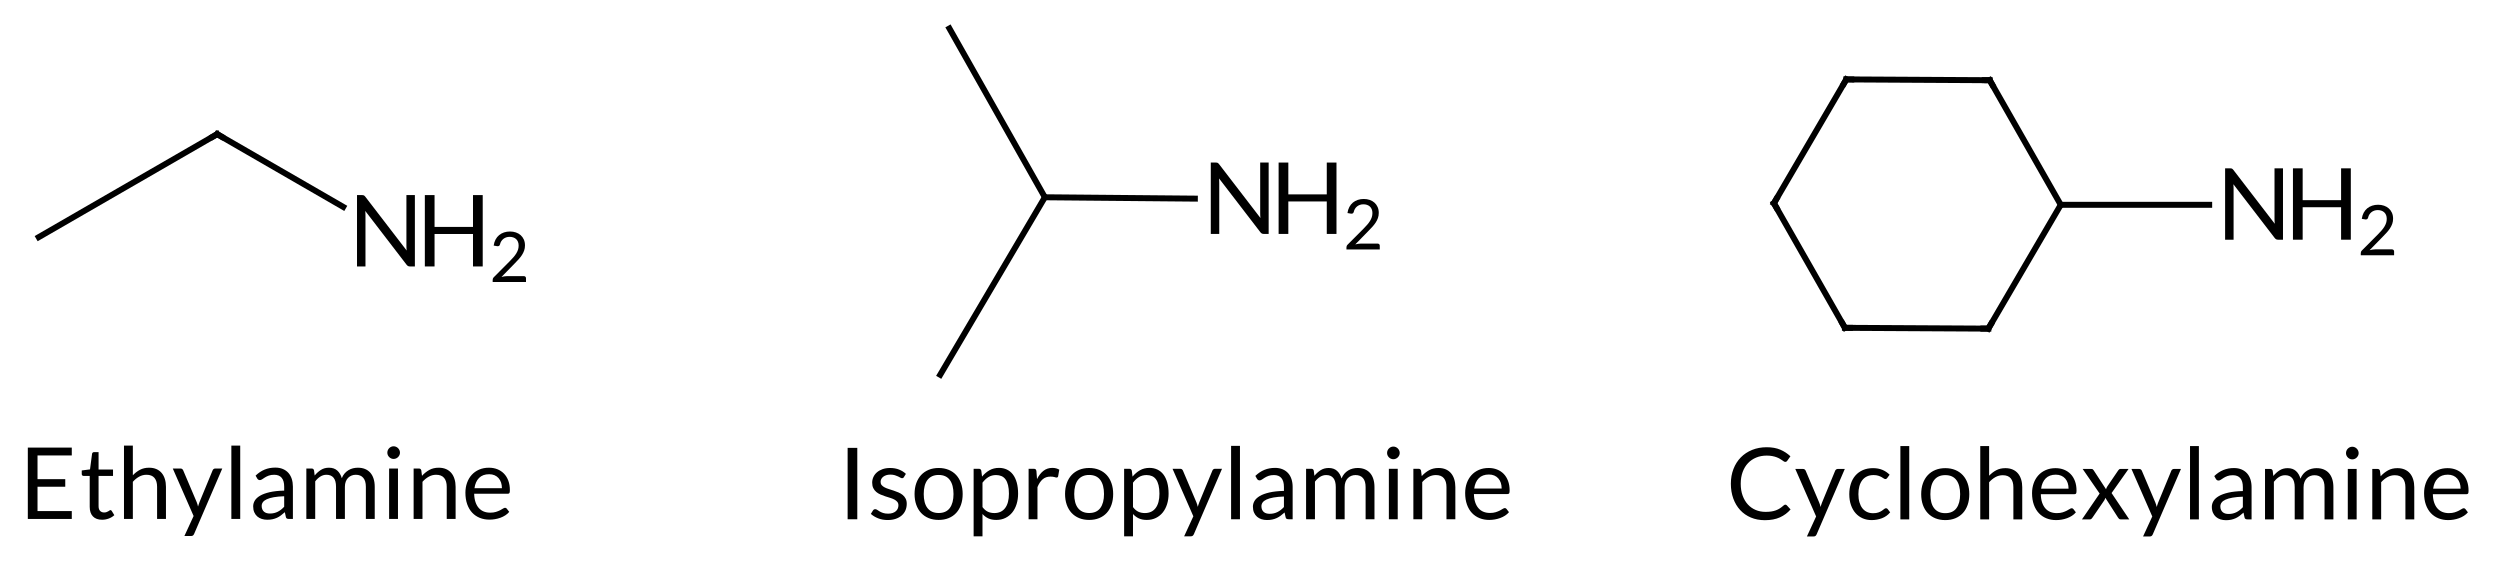 <?xml version="1.0"?>
<!DOCTYPE svg PUBLIC '-//W3C//DTD SVG 1.0//EN'
          'http://www.w3.org/TR/2001/REC-SVG-20010904/DTD/svg10.dtd'>
<svg style="fill-opacity:1; color-rendering:auto; color-interpolation:auto; text-rendering:auto; stroke:black; stroke-linecap:square; stroke-miterlimit:10; shape-rendering:auto; stroke-opacity:1; fill:black; stroke-dasharray:none; font-weight:normal; stroke-width:1; font-family:'Dialog'; font-style:normal; stroke-linejoin:miter; font-size:12px; stroke-dashoffset:0; image-rendering:auto;" xmlns="http://www.w3.org/2000/svg" width="251" viewBox="0 0 251.0 57.0" xmlns:xlink="http://www.w3.org/1999/xlink" height="57"
><!--Generated in ChemDoodle 11.10.0: PD94bWwgdmVyc2lvbj0iMS4wIiBlbmNvZGluZz0iVVRGLTgiIHN0YW5kYWxvbmU9Im5vIj8+CjxkIGY9InM6aWN4bWwiIGlkPSIxIiBtdj0iczozLjMuMCIgcD0iczpDaGVtRG9vZGxlIiBwYz0iaToxIiBwcj0iaToxIiB2PSJzOjExLjEwLjAiPgogICAgPHAgYjEwPSJiOnRydWUiIGIxMDU9ImI6dHJ1ZSIgYjEwNj0iYjpmYWxzZSIgYjEwNz0iYjpmYWxzZSIgYjEwOT0iYjpmYWxzZSIgYjExMD0iYjpmYWxzZSIgYjExMT0iYjp0cnVlIiBiMTEyPSJiOnRydWUiIGIxMTQ9ImI6dHJ1ZSIgYjExNT0iYjpmYWxzZSIgYjExNj0iYjp0cnVlIiBiMTE4PSJiOnRydWUiIGIxMjE9ImI6dHJ1ZSIgYjEyOT0iYjpmYWxzZSIgYjEzMT0iYjpmYWxzZSIgYjEzMj0iYjpmYWxzZSIgYjEzMz0iYjp0cnVlIiBiMTQ1PSJiOmZhbHNlIiBiMTQ2PSJiOnRydWUiIGIxNDc9ImI6ZmFsc2UiIGIxNTI9ImI6ZmFsc2UiIGIxNTU9ImI6dHJ1ZSIgYjE2Nj0iYjp0cnVlIiBiMTY3PSJiOnRydWUiIGIxNzA9ImI6ZmFsc2UiIGIxNzE9ImI6dHJ1ZSIgYjE3Mz0iYjp0cnVlIiBiMTc5PSJiOnRydWUiIGIyMDE9ImI6ZmFsc2UiIGIyMTY9ImI6dHJ1ZSIgYjIyNj0iYjp0cnVlIiBiMjI3PSJiOmZhbHNlIiBiMjM9ImI6dHJ1ZSIgYjI0PSJiOmZhbHNlIiBiMjQ1PSJiOnRydWUiIGIyNDY9ImI6dHJ1ZSIgYjI0Nz0iYjpmYWxzZSIgYjI0OD0iYjpmYWxzZSIgYjI1NT0iYjpmYWxzZSIgYjI1Nj0iYjp0cnVlIiBiMzA5PSJiOmZhbHNlIiBiMzU9ImI6ZmFsc2UiIGI0MD0iYjpmYWxzZSIgYjQxPSJiOnRydWUiIGI0Mj0iYjpmYWxzZSIgYjkwPSJiOmZhbHNlIiBiOTM9ImI6dHJ1ZSIgYzEwPSJjOjEyOCwxMjgsMTI4IiBjMTE9ImM6MTI4LDAsMCIgYzEyPSJjOjAsMCwwIiBjMTk9ImM6MCwwLDAiIGMyPSJjOjAsMCwwIiBjMz0iYzowLDAsMCIgYzQ9ImM6MCwwLDAiIGM1PSJjOjI1NSwyNTUsMjU1IiBjNj0iYzowLDAsMCIgYzc9ImM6MjU1LDI1NSwyNTUiIGM4PSJjOjAsMCwwIiBjOT0iYzowLDAsMCIgZjE9ImY6MTQuNCIgZjEwPSJmOjguMCIgZjExPSJmOjAuNTIzNTk4OCIgZjEyPSJmOjIuMCIgZjEzPSJmOjIuNSIgZjE0PSJmOjEuMCIgZjE1PSJmOjAuMCIgZjE2PSJmOjMuMCIgZjE3PSJmOjIuMCIgZjE4PSJmOjQuMCIgZjE5PSJmOjAuMTA0NzE5NzYiIGYyPSJmOjAuNiIgZjIxPSJmOjEuNiIgZjIyPSJmOjMuMCIgZjIzPSJmOjAuMCIgZjI0PSJmOjEwLjAiIGYyNT0iZjoxLjAiIGYyOD0iZjoxLjAiIGYyOT0iZjoxLjAiIGYzPSJmOjAuNSIgZjMwPSJmOjAuMyIgZjMxPSJmOjAuMyIgZjM0PSJmOjYuMCIgZjM1PSJmOjUuNDk3Nzg3IiBmMzY9ImY6MC43IiBmMzc9ImY6MS4wIiBmMzg9ImY6My4wIiBmMzk9ImY6MS4yIiBmND0iZjo1LjAiIGY0MD0iZjowLjAiIGY0MT0iZjoxLjAiIGY0Mj0iZjoxMC4wIiBmNDM9ImY6MTAuMCIgZjQ0PSJmOjAuNTIzNTk4OCIgZjQ1PSJmOjUuMCIgZjQ2PSJmOjEuMCIgZjQ3PSJmOjMuMCIgZjQ4PSJmOjEuMiIgZjQ5PSJmOjAuMCIgZjU9ImY6MC4xOCIgZjUxPSJmOjIwLjAiIGY1Mj0iZjo1LjAiIGY1Mz0iZjoxNS4wIiBmNTQ9ImY6MC4zIiBmNTU9ImY6MS4wIiBmNTY9ImY6MC41IiBmNTc9ImY6MS4wIiBmNTg9ImY6Mi4wIiBmNTk9ImY6NC4wIiBmNj0iZjoxLjA0NzE5NzYiIGY2MT0iZjoyLjAiIGY2Mj0iZjoxMC4wIiBmNjM9ImY6MS4wIiBmNjU9ImY6NS4wIiBmNjY9ImY6NC4wIiBmNjc9ImY6MjAuMCIgZjY4PSJmOjAuNCIgZjY5PSJmOjMuMCIgZjc9ImY6MS41IiBmNzA9ImY6MTIuMCIgZjcxPSJmOjEwLjAiIGY5PSJmOjAuNyIgaTE1PSJpOjIiIGkxNj0iaTowIiBpMTc9Imk6MCIgaTI9Imk6NzkyIiBpMjI9Imk6MiIgaTI2PSJpOjEiIGkzPSJpOjYxMiIgaTMzPSJpOjAiIGkzNz0iaTowIiBpND0iaTozNiIgaTQwPSJpOjEiIGk0Mz0iaToxIiBpNT0iaTozNiIgaTY9Imk6MzYiIGk3PSJpOjM2IiBpZD0iMiIgczIwPSJzOkJhc2ljIiBzMjI9InM6QW5nc3Ryb20iIHQxPSJ0OkxhdG8sMCwxMCIgdDI9InQ6VGltZXMgTmV3IFJvbWFuLDAsMTIiLz4KICAgIDxhbiBhPSJzOm51bGwiIGNpPSJzOm51bGwiIGNuPSJzOm51bGwiIGNzPSJzOm51bGwiIGQ9InM6bnVsbCIgaWQ9IjMiIGs9InM6bnVsbCIgdD0iczpudWxsIi8+CiAgICA8Y3QgaWQ9IjQiPgogICAgICAgIDxfYy8+CiAgICA8L2N0PgogICAgPGZ0IGlkPSI1Ij4KICAgICAgICA8X2YgdmFsdWU9IkxhdG8iLz4KICAgIDwvZnQ+CiAgICA8YSBhdDI9ImI6ZmFsc2UiIGF0Mz0iZDowLjAiIGF0ND0iaTowIiBjbzE9ImI6ZmFsc2UiIGlkPSI2IiBsPSJzOkMiIHA9InAzOjkwLjg4ODk1LDM5LjgwOTk4MiwwLjAiLz4KICAgIDxhIGF0Mj0iYjpmYWxzZSIgYXQzPSJkOjAuMCIgYXQ0PSJpOjAiIGNvMT0iYjpmYWxzZSIgaWQ9IjciIGw9InM6QyIgcD0icDM6MTA4LjgwNDExLDI5LjQ2NjY2MywwLjAiLz4KICAgIDxhIGF0Mj0iYjpmYWxzZSIgYXQzPSJkOjAuMCIgYXQ0PSJpOjAiIGNvMT0iYjpmYWxzZSIgaWQ9IjgiIGw9InM6TiIgcD0icDM6MTI1Ljc0ODkzLDM5LjI0OTc2MywwLjAiLz4KICAgIDxiIGExPSJpOjYiIGEyPSJpOjciIGJvMj0iYjpmYWxzZSIgYm8zPSJpOjIiIGNvMT0iYjpmYWxzZSIgaWQ9IjkiIHQ9InM6U2luZ2xlIiB0MT0idDpBcmlhbCwwLDEwIiB6bz0iczowIi8+CiAgICA8YiBhMT0iaTo3IiBhMj0iaTo4IiBibzI9ImI6ZmFsc2UiIGJvMz0iaToyIiBjbzE9ImI6ZmFsc2UiIGlkPSIxMCIgdD0iczpTaW5nbGUiIHQxPSJ0OkFyaWFsLDAsMTAiIHpvPSJzOjEiLz4KICAgIDxhIGF0Mj0iYjpmYWxzZSIgYXQzPSJkOjAuMCIgYXQ0PSJpOjAiIGNvMT0iYjpmYWxzZSIgaWQ9IjExIiBsPSJzOkMiIHA9InAzOjE4MS4zOTczNSw1My42MjYxMiwwLjAiLz4KICAgIDxhIGF0Mj0iYjpmYWxzZSIgYXQzPSJkOjAuMCIgYXQ0PSJpOjAiIGNvMT0iYjpmYWxzZSIgaWQ9IjEyIiBsPSJzOkMiIHA9InAzOjE5MS45MDI4MywzNS44MDU1NzMsMC4wIi8+CiAgICA8YSBhdDI9ImI6ZmFsc2UiIGF0Mz0iZDowLjAiIGF0ND0iaTowIiBjbzE9ImI6ZmFsc2UiIGlkPSIxMyIgbD0iczpOIiBwPSJwMzoyMTEuNDY4MiwzNS45ODMxMSwwLjAiLz4KICAgIDxhIGF0Mj0iYjpmYWxzZSIgYXQzPSJkOjAuMCIgYXQ0PSJpOjAiIGNvMT0iYjpmYWxzZSIgaWQ9IjE0IiBsPSJzOkMiIHA9InAzOjE4Mi4zMjIwMiwxOC44NTc3OTYsMC4wIi8+CiAgICA8YiBhMT0iaToxMSIgYTI9Imk6MTIiIGJvMj0iYjpmYWxzZSIgYm8zPSJpOjIiIGNvMT0iYjpmYWxzZSIgaWQ9IjE1IiB0PSJzOlNpbmdsZSIgdDE9InQ6QXJpYWwsMCwxMCIgem89InM6MiIvPgogICAgPGIgYTE9Imk6MTIiIGEyPSJpOjEzIiBibzI9ImI6ZmFsc2UiIGJvMz0iaToyIiBjbzE9ImI6ZmFsc2UiIGlkPSIxNiIgdD0iczpTaW5nbGUiIHQxPSJ0OkFyaWFsLDAsMTAiIHpvPSJzOjMiLz4KICAgIDxiIGExPSJpOjEyIiBhMj0iaToxNCIgYm8yPSJiOmZhbHNlIiBibzM9Imk6MiIgY28xPSJiOmZhbHNlIiBpZD0iMTciIHQ9InM6U2luZ2xlIiB0MT0idDpMYXRvLDAsMTEiIHpvPSJzOjQiLz4KICAgIDxhIGF0Mj0iYjpmYWxzZSIgYXQzPSJkOjAuMCIgYXQ0PSJpOjAiIGNvMT0iYjpmYWxzZSIgaWQ9IjE4IiBsPSJzOkMiIHA9InAzOjI5My44OTk3MiwzNi41NjMxMzMsMC4wIi8+CiAgICA8YSBhdDI9ImI6ZmFsc2UiIGF0Mz0iZDowLjAiIGF0ND0iaTowIiBjbzE9ImI6ZmFsc2UiIGlkPSIxOSIgbD0iczpDIiBwPSJwMzoyODYuNzY4OTgsMjQuMDUyNjYyLDAuMCIvPgogICAgPGEgYXQyPSJiOmZhbHNlIiBhdDM9ImQ6MC4wIiBhdDQ9Imk6MCIgY28xPSJiOmZhbHNlIiBpZD0iMjAiIGw9InM6TiIgcD0icDM6MzEzLjMwNjUyLDM2LjU2MzEzMywwLjAiLz4KICAgIDxhIGF0Mj0iYjpmYWxzZSIgYXQzPSJkOjAuMCIgYXQ0PSJpOjAiIGNvMT0iYjpmYWxzZSIgaWQ9IjIxIiBsPSJzOkMiIHA9InAzOjI4Ni42MzA3Nyw0OC45OTM3OSwwLjAiLz4KICAgIDxhIGF0Mj0iYjpmYWxzZSIgYXQzPSJkOjAuMCIgYXQ0PSJpOjAiIGNvMT0iYjpmYWxzZSIgaWQ9IjIyIiBsPSJzOkMiIHA9InAzOjI3Mi4zNjkyLDIzLjk3Mjg1NSwwLjAiLz4KICAgIDxhIGF0Mj0iYjpmYWxzZSIgYXQzPSJkOjAuMCIgYXQ0PSJpOjAiIGNvMT0iYjpmYWxzZSIgaWQ9IjIzIiBsPSJzOkMiIHA9InAzOjI3Mi4yMzEwMiw0OC45MTQwMTcsMC4wIi8+CiAgICA8YSBhdDI9ImI6ZmFsc2UiIGF0Mz0iZDowLjAiIGF0ND0iaTowIiBjbzE9ImI6ZmFsc2UiIGlkPSIyNCIgbD0iczpDIiBwPSJwMzoyNjUuMTAwMjgsMzYuNDAzNTQ1LDAuMCIvPgogICAgPGIgYTE9Imk6MTgiIGEyPSJpOjE5IiBibzI9ImI6ZmFsc2UiIGJvMz0iaToyIiBjbzE9ImI6ZmFsc2UiIGlkPSIyNSIgdD0iczpTaW5nbGUiIHQxPSJ0OkxhdG8sMCwxMSIgem89InM6NSIvPgogICAgPGIgYTE9Imk6MTgiIGEyPSJpOjIwIiBibzI9ImI6ZmFsc2UiIGJvMz0iaToyIiBjbzE9ImI6ZmFsc2UiIGlkPSIyNiIgdD0iczpTaW5nbGUiIHQxPSJ0OkxhdG8sMCwxMSIgem89InM6MTEiLz4KICAgIDxiIGExPSJpOjIxIiBhMj0iaToxOCIgYm8yPSJiOmZhbHNlIiBibzM9Imk6MiIgY28xPSJiOmZhbHNlIiBpZD0iMjciIHQ9InM6U2luZ2xlIiB0MT0idDpMYXRvLDAsMTEiIHpvPSJzOjEwIi8+CiAgICA8YiBhMT0iaToxOSIgYTI9Imk6MjIiIGJvMj0iYjpmYWxzZSIgYm8zPSJpOjIiIGNvMT0iYjpmYWxzZSIgaWQ9IjI4IiB0PSJzOlNpbmdsZSIgdDE9InQ6TGF0bywwLDExIiB6bz0iczo2Ii8+CiAgICA8YiBhMT0iaToyMyIgYTI9Imk6MjEiIGJvMj0iYjpmYWxzZSIgYm8zPSJpOjIiIGNvMT0iYjpmYWxzZSIgaWQ9IjI5IiB0PSJzOlNpbmdsZSIgdDE9InQ6TGF0bywwLDExIiB6bz0iczo5Ii8+CiAgICA8YiBhMT0iaToyMiIgYTI9Imk6MjQiIGJvMj0iYjpmYWxzZSIgYm8zPSJpOjIiIGNvMT0iYjpmYWxzZSIgaWQ9IjMwIiB0PSJzOlNpbmdsZSIgdDE9InQ6TGF0bywwLDExIiB6bz0iczo3Ii8+CiAgICA8YiBhMT0iaToyNCIgYTI9Imk6MjMiIGJvMj0iYjpmYWxzZSIgYm8zPSJpOjIiIGNvMT0iYjpmYWxzZSIgaWQ9IjMxIiB0PSJzOlNpbmdsZSIgdDE9InQ6TGF0bywwLDExIiB6bz0iczo4Ii8+CiAgICA8bGEgY28xPSJiOmZhbHNlIiBpZD0iMzIiIHAxPSJwMjo5Mi4wLDY0LjUiIHAyPSJwMjo5Mi4wLDY0LjUiIHNoMjI9ImY6MC4wIiBzaDM9ImI6ZmFsc2UiIHNoND0iYjpmYWxzZSIgc2g1PSJiOmZhbHNlIiB0PSJzOkV0aHlsYW1pbmUiPgogICAgICAgIDxfZiBhPSJpOjAiIHc9ImY6LTEuMCI+CiAgICAgICAgICAgIDxyIGY9Imk6MCIgcz0iaToxMCI+RXRoeWxhbWluZTwvcj4KICAgICAgICA8L19mPgogICAgPC9sYT4KICAgIDxsYSBjbzE9ImI6ZmFsc2UiIGlkPSIzMyIgcDE9InAyOjIwNS4zMzQwNiw2NC41Mjg0NyIgcDI9InAyOjIwNS4zMzQwNiw2NC41Mjg0NyIgc2gyMj0iZjowLjAiIHNoMz0iYjpmYWxzZSIgc2g0PSJiOmZhbHNlIiBzaDU9ImI6ZmFsc2UiIHQ9InM6SXNvcHJvcHlsYW1pbmUiPgogICAgICAgIDxfZiBhPSJpOjEiIHc9ImY6LTEuMCI+CiAgICAgICAgICAgIDxyIGY9Imk6MCIgcz0iaToxMCI+SXNvcHJvcHlsYW1pbmU8L3I+CiAgICAgICAgPC9fZj4KICAgIDwvbGE+CiAgICA8bGEgY28xPSJiOmZhbHNlIiBpZD0iMzQiIHAxPSJwMjoyOTcuODEwNjcsNjQuNTQ0NzQiIHAyPSJwMjoyOTcuODEwNjcsNjQuNTQ0NzQiIHNoMjI9ImY6MC4wIiBzaDM9ImI6ZmFsc2UiIHNoND0iYjpmYWxzZSIgc2g1PSJiOmZhbHNlIiB0PSJzOkN5Y2xvaGV4eWxhbWluZSI+CiAgICAgICAgPF9mIGE9Imk6MSIgdz0iZjotMS4wIj4KICAgICAgICAgICAgPHIgZj0iaTowIiBzPSJpOjEwIj5DeWNsb2hleHlsYW1pbmU8L3I+CiAgICAgICAgPC9fZj4KICAgIDwvbGE+CjwvZD4K--><defs id="genericDefs"
  /><g
  ><g transform="translate(-87,-16)" style="font-size:10px; text-rendering:geometricPrecision; color-rendering:optimizeQuality; image-rendering:optimizeQuality; font-family:'Lato'; color-interpolation:linearRGB;"
    ><path style="stroke:none;" d="M94.207 60.938 L94.207 61.727 L90.767 61.727 L90.767 64.108 L93.552 64.108 L93.552 64.868 L90.767 64.868 L90.767 67.312 L94.207 67.312 L94.207 68.103 L89.793 68.103 L89.793 60.938 Z"
      /><path style="stroke:none;" d="M97.252 68.183 Q96.653 68.183 96.33 67.847 Q96.007 67.513 96.007 66.882 L96.007 63.782 L95.397 63.782 Q95.317 63.782 95.263 63.735 Q95.207 63.688 95.207 63.587 L95.207 63.233 L96.037 63.127 L96.243 61.562 Q96.252 61.487 96.308 61.44 Q96.362 61.392 96.448 61.392 L96.897 61.392 L96.897 63.138 L98.347 63.138 L98.347 63.782 L96.897 63.782 L96.897 66.823 Q96.897 67.142 97.052 67.297 Q97.207 67.453 97.453 67.453 Q97.593 67.453 97.695 67.415 Q97.797 67.377 97.873 67.332 Q97.948 67.287 98 67.25 Q98.052 67.213 98.093 67.213 Q98.162 67.213 98.218 67.297 L98.478 67.722 Q98.248 67.938 97.922 68.06 Q97.597 68.183 97.252 68.183 ZM99.448 68.103 L99.448 60.737 L100.338 60.737 L100.338 63.718 Q100.662 63.373 101.058 63.165 Q101.453 62.958 101.968 62.958 Q102.382 62.958 102.7 63.095 Q103.017 63.233 103.23 63.485 Q103.442 63.737 103.552 64.093 Q103.662 64.448 103.662 64.877 L103.662 68.103 L102.772 68.103 L102.772 64.877 Q102.772 64.302 102.51 63.985 Q102.248 63.667 101.707 63.667 Q101.312 63.667 100.97 63.858 Q100.627 64.047 100.338 64.373 L100.338 68.103 ZM106.493 69.597 Q106.448 69.698 106.38 69.757 Q106.312 69.817 106.172 69.817 L105.513 69.817 L106.438 67.808 L104.347 63.038 L105.118 63.038 Q105.233 63.038 105.297 63.095 Q105.362 63.153 105.392 63.222 L106.748 66.412 Q106.793 66.522 106.825 66.632 Q106.858 66.743 106.882 66.858 Q106.918 66.743 106.953 66.632 Q106.987 66.522 107.032 66.407 L108.347 63.222 Q108.377 63.142 108.45 63.09 Q108.522 63.038 108.608 63.038 L109.317 63.038 ZM111.118 60.737 L111.118 68.103 L110.228 68.103 L110.228 60.737 ZM116.407 68.103 L116.013 68.103 Q115.882 68.103 115.802 68.062 Q115.722 68.022 115.698 67.892 L115.597 67.422 Q115.397 67.603 115.207 67.745 Q115.017 67.888 114.808 67.985 Q114.597 68.082 114.36 68.132 Q114.123 68.183 113.832 68.183 Q113.537 68.183 113.28 68.1 Q113.022 68.017 112.832 67.853 Q112.642 67.688 112.53 67.435 Q112.418 67.183 112.418 66.838 Q112.418 66.537 112.582 66.26 Q112.748 65.983 113.115 65.767 Q113.483 65.552 114.078 65.415 Q114.672 65.278 115.532 65.257 L115.532 64.862 Q115.532 64.272 115.28 63.97 Q115.028 63.667 114.532 63.667 Q114.207 63.667 113.985 63.75 Q113.763 63.833 113.6 63.935 Q113.438 64.037 113.32 64.12 Q113.203 64.203 113.088 64.203 Q112.998 64.203 112.93 64.155 Q112.862 64.108 112.823 64.037 L112.662 63.752 Q113.082 63.347 113.567 63.148 Q114.052 62.947 114.642 62.947 Q115.067 62.947 115.397 63.087 Q115.728 63.227 115.953 63.477 Q116.177 63.727 116.293 64.082 Q116.407 64.438 116.407 64.862 ZM114.097 67.558 Q114.332 67.558 114.528 67.51 Q114.722 67.463 114.895 67.375 Q115.067 67.287 115.225 67.162 Q115.382 67.037 115.532 66.877 L115.532 65.823 Q114.918 65.843 114.487 65.92 Q114.058 65.998 113.787 66.123 Q113.517 66.248 113.395 66.418 Q113.272 66.588 113.272 66.797 Q113.272 66.998 113.338 67.142 Q113.403 67.287 113.513 67.38 Q113.623 67.472 113.772 67.515 Q113.922 67.558 114.097 67.558 ZM117.757 68.103 L117.757 63.038 L118.287 63.038 Q118.478 63.038 118.528 63.222 L118.593 63.742 Q118.873 63.398 119.22 63.178 Q119.567 62.958 120.028 62.958 Q120.543 62.958 120.86 63.242 Q121.177 63.528 121.317 64.013 Q121.422 63.737 121.595 63.538 Q121.767 63.337 121.983 63.208 Q122.198 63.078 122.44 63.017 Q122.683 62.958 122.933 62.958 Q123.332 62.958 123.645 63.085 Q123.957 63.212 124.175 63.458 Q124.392 63.703 124.507 64.06 Q124.623 64.418 124.623 64.877 L124.623 68.103 L123.733 68.103 L123.733 64.877 Q123.733 64.282 123.472 63.975 Q123.213 63.667 122.718 63.667 Q122.498 63.667 122.3 63.745 Q122.103 63.822 121.953 63.972 Q121.802 64.123 121.715 64.35 Q121.627 64.578 121.627 64.877 L121.627 68.103 L120.737 68.103 L120.737 64.877 Q120.737 64.267 120.493 63.968 Q120.248 63.667 119.778 63.667 Q119.448 63.667 119.165 63.845 Q118.882 64.022 118.647 64.328 L118.647 68.103 ZM126.957 63.038 L126.957 68.103 L126.067 68.103 L126.067 63.038 ZM127.157 61.447 Q127.157 61.578 127.105 61.69 Q127.052 61.803 126.965 61.89 Q126.877 61.977 126.763 62.028 Q126.647 62.078 126.517 62.078 Q126.388 62.078 126.275 62.028 Q126.162 61.977 126.075 61.89 Q125.987 61.803 125.938 61.69 Q125.888 61.578 125.888 61.447 Q125.888 61.318 125.938 61.2 Q125.987 61.083 126.075 60.995 Q126.162 60.907 126.275 60.858 Q126.388 60.807 126.517 60.807 Q126.647 60.807 126.763 60.858 Q126.877 60.907 126.965 60.995 Q127.052 61.083 127.105 61.2 Q127.157 61.318 127.157 61.447 ZM128.528 68.103 L128.528 63.038 L129.058 63.038 Q129.248 63.038 129.298 63.222 L129.368 63.773 Q129.697 63.407 130.105 63.182 Q130.512 62.958 131.048 62.958 Q131.463 62.958 131.78 63.095 Q132.097 63.233 132.31 63.485 Q132.523 63.737 132.632 64.093 Q132.743 64.448 132.743 64.877 L132.743 68.103 L131.852 68.103 L131.852 64.877 Q131.852 64.302 131.59 63.985 Q131.327 63.667 130.787 63.667 Q130.393 63.667 130.05 63.858 Q129.708 64.047 129.417 64.373 L129.417 68.103 ZM136.093 62.958 Q136.548 62.958 136.933 63.11 Q137.317 63.263 137.597 63.55 Q137.877 63.837 138.035 64.26 Q138.192 64.683 138.192 65.222 Q138.192 65.433 138.148 65.502 Q138.102 65.573 137.977 65.573 L134.607 65.573 Q134.618 66.052 134.738 66.407 Q134.857 66.763 135.067 67 Q135.278 67.237 135.567 67.355 Q135.857 67.472 136.218 67.472 Q136.553 67.472 136.795 67.395 Q137.037 67.317 137.213 67.228 Q137.387 67.138 137.505 67.06 Q137.623 66.983 137.708 66.983 Q137.817 66.983 137.877 67.067 L138.127 67.392 Q137.963 67.593 137.732 67.74 Q137.502 67.888 137.24 67.983 Q136.977 68.078 136.697 68.125 Q136.417 68.172 136.143 68.172 Q135.618 68.172 135.175 67.995 Q134.732 67.817 134.41 67.475 Q134.088 67.132 133.907 66.627 Q133.727 66.123 133.727 65.468 Q133.727 64.938 133.89 64.478 Q134.053 64.017 134.357 63.68 Q134.662 63.343 135.102 63.15 Q135.542 62.958 136.093 62.958 ZM136.113 63.612 Q135.468 63.612 135.097 63.985 Q134.727 64.358 134.637 65.017 L137.393 65.017 Q137.393 64.707 137.308 64.45 Q137.222 64.192 137.058 64.005 Q136.893 63.818 136.655 63.715 Q136.417 63.612 136.113 63.612 Z"
      /><path style="stroke:none;" d="M173.072 68.131 L172.102 68.131 L172.102 60.966 L173.072 60.966 ZM177.752 63.901 Q177.692 64.011 177.567 64.011 Q177.492 64.011 177.397 63.956 Q177.302 63.901 177.164 63.834 Q177.027 63.766 176.837 63.709 Q176.647 63.651 176.387 63.651 Q176.162 63.651 175.982 63.709 Q175.802 63.766 175.674 63.866 Q175.547 63.966 175.479 64.099 Q175.412 64.231 175.412 64.386 Q175.412 64.581 175.524 64.711 Q175.637 64.841 175.822 64.936 Q176.007 65.031 176.242 65.103 Q176.477 65.176 176.724 65.258 Q176.972 65.341 177.207 65.441 Q177.442 65.541 177.627 65.691 Q177.812 65.841 177.924 66.058 Q178.037 66.276 178.037 66.581 Q178.037 66.931 177.912 67.228 Q177.787 67.526 177.542 67.743 Q177.297 67.961 176.942 68.086 Q176.587 68.211 176.122 68.211 Q175.592 68.211 175.162 68.038 Q174.732 67.866 174.432 67.596 L174.642 67.256 Q174.682 67.191 174.737 67.156 Q174.792 67.121 174.882 67.121 Q174.972 67.121 175.072 67.191 Q175.172 67.261 175.314 67.346 Q175.457 67.431 175.659 67.501 Q175.862 67.571 176.167 67.571 Q176.427 67.571 176.622 67.504 Q176.817 67.436 176.947 67.321 Q177.077 67.206 177.139 67.056 Q177.202 66.906 177.202 66.736 Q177.202 66.526 177.089 66.388 Q176.977 66.251 176.792 66.153 Q176.607 66.056 176.369 65.984 Q176.132 65.911 175.884 65.831 Q175.637 65.751 175.399 65.648 Q175.162 65.546 174.977 65.391 Q174.792 65.236 174.679 65.008 Q174.567 64.781 174.567 64.456 Q174.567 64.166 174.687 63.898 Q174.807 63.631 175.037 63.428 Q175.267 63.226 175.602 63.106 Q175.937 62.986 176.367 62.986 Q176.867 62.986 177.264 63.144 Q177.662 63.301 177.952 63.576 ZM181.242 62.986 Q181.797 62.986 182.244 63.171 Q182.692 63.356 183.004 63.696 Q183.317 64.036 183.484 64.519 Q183.652 65.001 183.652 65.596 Q183.652 66.196 183.484 66.676 Q183.317 67.156 183.004 67.496 Q182.692 67.836 182.244 68.019 Q181.797 68.201 181.242 68.201 Q180.687 68.201 180.239 68.019 Q179.792 67.836 179.477 67.496 Q179.162 67.156 178.992 66.676 Q178.822 66.196 178.822 65.596 Q178.822 65.001 178.992 64.519 Q179.162 64.036 179.477 63.696 Q179.792 63.356 180.239 63.171 Q180.687 62.986 181.242 62.986 ZM181.242 67.506 Q181.992 67.506 182.362 67.004 Q182.732 66.501 182.732 65.601 Q182.732 64.696 182.362 64.191 Q181.992 63.686 181.242 63.686 Q180.862 63.686 180.582 63.816 Q180.302 63.946 180.114 64.191 Q179.927 64.436 179.834 64.793 Q179.742 65.151 179.742 65.601 Q179.742 66.051 179.834 66.406 Q179.927 66.761 180.114 67.004 Q180.302 67.246 180.582 67.376 Q180.862 67.506 181.242 67.506 ZM184.752 69.846 L184.752 63.066 L185.282 63.066 Q185.472 63.066 185.522 63.251 L185.597 63.851 Q185.922 63.456 186.339 63.216 Q186.757 62.976 187.302 62.976 Q187.737 62.976 188.092 63.144 Q188.447 63.311 188.697 63.639 Q188.947 63.966 189.082 64.451 Q189.217 64.936 189.217 65.566 Q189.217 66.126 189.067 66.609 Q188.917 67.091 188.637 67.444 Q188.357 67.796 187.949 67.999 Q187.542 68.201 187.032 68.201 Q186.562 68.201 186.229 68.046 Q185.897 67.891 185.642 67.606 L185.642 69.846 ZM187.007 63.696 Q186.572 63.696 186.244 63.896 Q185.917 64.096 185.642 64.461 L185.642 66.911 Q185.887 67.241 186.179 67.376 Q186.472 67.511 186.832 67.511 Q187.537 67.511 187.917 67.006 Q188.297 66.501 188.297 65.566 Q188.297 65.071 188.209 64.716 Q188.122 64.361 187.957 64.133 Q187.792 63.906 187.552 63.801 Q187.312 63.696 187.007 63.696 ZM190.272 68.131 L190.272 63.066 L190.782 63.066 Q190.927 63.066 190.982 63.121 Q191.037 63.176 191.057 63.311 L191.117 64.101 Q191.377 63.571 191.759 63.273 Q192.142 62.976 192.657 62.976 Q192.867 62.976 193.037 63.023 Q193.207 63.071 193.352 63.156 L193.237 63.821 Q193.202 63.946 193.082 63.946 Q193.012 63.946 192.867 63.898 Q192.722 63.851 192.462 63.851 Q191.997 63.851 191.684 64.121 Q191.372 64.391 191.162 64.906 L191.162 68.131 ZM196.352 62.986 Q196.907 62.986 197.354 63.171 Q197.802 63.356 198.114 63.696 Q198.427 64.036 198.594 64.519 Q198.762 65.001 198.762 65.596 Q198.762 66.196 198.594 66.676 Q198.427 67.156 198.114 67.496 Q197.802 67.836 197.354 68.019 Q196.907 68.201 196.352 68.201 Q195.797 68.201 195.349 68.019 Q194.902 67.836 194.587 67.496 Q194.272 67.156 194.102 66.676 Q193.932 66.196 193.932 65.596 Q193.932 65.001 194.102 64.519 Q194.272 64.036 194.587 63.696 Q194.902 63.356 195.349 63.171 Q195.797 62.986 196.352 62.986 ZM196.352 67.506 Q197.102 67.506 197.472 67.004 Q197.842 66.501 197.842 65.601 Q197.842 64.696 197.472 64.191 Q197.102 63.686 196.352 63.686 Q195.972 63.686 195.692 63.816 Q195.412 63.946 195.224 64.191 Q195.037 64.436 194.944 64.793 Q194.852 65.151 194.852 65.601 Q194.852 66.051 194.944 66.406 Q195.037 66.761 195.224 67.004 Q195.412 67.246 195.692 67.376 Q195.972 67.506 196.352 67.506 ZM199.862 69.846 L199.862 63.066 L200.392 63.066 Q200.582 63.066 200.632 63.251 L200.707 63.851 Q201.032 63.456 201.449 63.216 Q201.867 62.976 202.412 62.976 Q202.847 62.976 203.202 63.144 Q203.557 63.311 203.807 63.639 Q204.057 63.966 204.192 64.451 Q204.327 64.936 204.327 65.566 Q204.327 66.126 204.177 66.609 Q204.027 67.091 203.747 67.444 Q203.467 67.796 203.059 67.999 Q202.652 68.201 202.142 68.201 Q201.672 68.201 201.339 68.046 Q201.007 67.891 200.752 67.606 L200.752 69.846 ZM202.117 63.696 Q201.682 63.696 201.354 63.896 Q201.027 64.096 200.752 64.461 L200.752 66.911 Q200.997 67.241 201.289 67.376 Q201.582 67.511 201.942 67.511 Q202.647 67.511 203.027 67.006 Q203.407 66.501 203.407 65.566 Q203.407 65.071 203.319 64.716 Q203.232 64.361 203.067 64.133 Q202.902 63.906 202.662 63.801 Q202.422 63.696 202.117 63.696 ZM206.867 69.626 Q206.821 69.726 206.754 69.786 Q206.687 69.846 206.547 69.846 L205.887 69.846 L206.812 67.836 L204.722 63.066 L205.492 63.066 Q205.607 63.066 205.672 63.123 Q205.737 63.181 205.767 63.251 L207.122 66.441 Q207.167 66.551 207.199 66.661 Q207.232 66.771 207.256 66.886 Q207.292 66.771 207.327 66.661 Q207.362 66.551 207.407 66.436 L208.722 63.251 Q208.752 63.171 208.824 63.118 Q208.897 63.066 208.982 63.066 L209.691 63.066 ZM211.492 60.766 L211.492 68.131 L210.602 68.131 L210.602 60.766 ZM216.782 68.131 L216.387 68.131 Q216.257 68.131 216.177 68.091 Q216.097 68.051 216.072 67.921 L215.972 67.451 Q215.772 67.631 215.582 67.773 Q215.392 67.916 215.182 68.013 Q214.972 68.111 214.734 68.161 Q214.497 68.211 214.207 68.211 Q213.912 68.211 213.654 68.129 Q213.397 68.046 213.207 67.881 Q213.017 67.716 212.904 67.463 Q212.792 67.211 212.792 66.866 Q212.792 66.566 212.957 66.288 Q213.122 66.011 213.489 65.796 Q213.857 65.581 214.452 65.444 Q215.047 65.306 215.907 65.286 L215.907 64.891 Q215.907 64.301 215.654 63.998 Q215.402 63.696 214.907 63.696 Q214.582 63.696 214.359 63.779 Q214.137 63.861 213.974 63.964 Q213.812 64.066 213.694 64.148 Q213.577 64.231 213.462 64.231 Q213.372 64.231 213.304 64.183 Q213.237 64.136 213.197 64.066 L213.037 63.781 Q213.457 63.376 213.942 63.176 Q214.427 62.976 215.017 62.976 Q215.442 62.976 215.772 63.116 Q216.102 63.256 216.327 63.506 Q216.552 63.756 216.667 64.111 Q216.782 64.466 216.782 64.891 ZM214.472 67.586 Q214.707 67.586 214.902 67.538 Q215.097 67.491 215.269 67.403 Q215.442 67.316 215.599 67.191 Q215.757 67.066 215.907 66.906 L215.907 65.851 Q215.292 65.871 214.862 65.948 Q214.432 66.026 214.162 66.151 Q213.892 66.276 213.769 66.446 Q213.647 66.616 213.647 66.826 Q213.647 67.026 213.712 67.171 Q213.777 67.316 213.887 67.409 Q213.997 67.501 214.147 67.543 Q214.297 67.586 214.472 67.586 ZM218.131 68.131 L218.131 63.066 L218.661 63.066 Q218.851 63.066 218.902 63.251 L218.967 63.771 Q219.247 63.426 219.594 63.206 Q219.941 62.986 220.402 62.986 Q220.917 62.986 221.234 63.271 Q221.552 63.556 221.691 64.041 Q221.797 63.766 221.969 63.566 Q222.142 63.366 222.357 63.236 Q222.571 63.106 222.814 63.046 Q223.056 62.986 223.306 62.986 Q223.707 62.986 224.019 63.114 Q224.332 63.241 224.549 63.486 Q224.767 63.731 224.881 64.088 Q224.997 64.446 224.997 64.906 L224.997 68.131 L224.107 68.131 L224.107 64.906 Q224.107 64.311 223.847 64.004 Q223.587 63.696 223.092 63.696 Q222.872 63.696 222.674 63.773 Q222.476 63.851 222.327 64.001 Q222.177 64.151 222.089 64.379 Q222.002 64.606 222.002 64.906 L222.002 68.131 L221.112 68.131 L221.112 64.906 Q221.112 64.296 220.867 63.996 Q220.622 63.696 220.152 63.696 Q219.821 63.696 219.539 63.873 Q219.256 64.051 219.022 64.356 L219.022 68.131 ZM227.332 63.066 L227.332 68.131 L226.442 68.131 L226.442 63.066 ZM227.532 61.476 Q227.532 61.606 227.479 61.718 Q227.427 61.831 227.339 61.919 Q227.252 62.006 227.137 62.056 Q227.022 62.106 226.892 62.106 Q226.762 62.106 226.649 62.056 Q226.537 62.006 226.449 61.919 Q226.362 61.831 226.312 61.718 Q226.262 61.606 226.262 61.476 Q226.262 61.346 226.312 61.228 Q226.362 61.111 226.449 61.023 Q226.537 60.936 226.649 60.886 Q226.762 60.836 226.892 60.836 Q227.022 60.836 227.137 60.886 Q227.252 60.936 227.339 61.023 Q227.427 61.111 227.479 61.228 Q227.532 61.346 227.532 61.476 ZM228.902 68.131 L228.902 63.066 L229.431 63.066 Q229.622 63.066 229.672 63.251 L229.742 63.801 Q230.071 63.436 230.479 63.211 Q230.887 62.986 231.422 62.986 Q231.837 62.986 232.154 63.123 Q232.472 63.261 232.684 63.514 Q232.897 63.766 233.007 64.121 Q233.117 64.476 233.117 64.906 L233.117 68.131 L232.226 68.131 L232.226 64.906 Q232.226 64.331 231.964 64.013 Q231.702 63.696 231.162 63.696 Q230.767 63.696 230.424 63.886 Q230.082 64.076 229.792 64.401 L229.792 68.131 ZM236.467 62.986 Q236.922 62.986 237.307 63.139 Q237.692 63.291 237.972 63.578 Q238.252 63.866 238.409 64.288 Q238.567 64.711 238.567 65.251 Q238.567 65.461 238.522 65.531 Q238.477 65.601 238.352 65.601 L234.982 65.601 Q234.992 66.081 235.112 66.436 Q235.232 66.791 235.442 67.028 Q235.652 67.266 235.942 67.383 Q236.232 67.501 236.592 67.501 Q236.927 67.501 237.169 67.424 Q237.412 67.346 237.587 67.256 Q237.762 67.166 237.879 67.088 Q237.997 67.011 238.082 67.011 Q238.192 67.011 238.252 67.096 L238.502 67.421 Q238.337 67.621 238.107 67.769 Q237.877 67.916 237.614 68.011 Q237.352 68.106 237.072 68.153 Q236.792 68.201 236.517 68.201 Q235.992 68.201 235.549 68.023 Q235.107 67.846 234.784 67.504 Q234.462 67.161 234.282 66.656 Q234.102 66.151 234.102 65.496 Q234.102 64.966 234.264 64.506 Q234.427 64.046 234.732 63.709 Q235.037 63.371 235.477 63.178 Q235.917 62.986 236.467 62.986 ZM236.487 63.641 Q235.842 63.641 235.472 64.013 Q235.102 64.386 235.012 65.046 L237.767 65.046 Q237.767 64.736 237.682 64.478 Q237.597 64.221 237.432 64.034 Q237.267 63.846 237.029 63.743 Q236.792 63.641 236.487 63.641 Z"
      /><path style="stroke:none;" d="M266.248 66.667 Q266.328 66.667 266.393 66.732 L266.773 67.147 Q266.333 67.657 265.706 67.942 Q265.078 68.227 264.193 68.227 Q263.418 68.227 262.788 67.96 Q262.158 67.692 261.713 67.21 Q261.268 66.727 261.023 66.052 Q260.778 65.377 260.778 64.567 Q260.778 63.757 261.041 63.082 Q261.303 62.407 261.778 61.922 Q262.253 61.437 262.916 61.17 Q263.578 60.902 264.378 60.902 Q265.168 60.902 265.741 61.147 Q266.313 61.392 266.758 61.812 L266.443 62.257 Q266.408 62.307 266.363 62.34 Q266.318 62.372 266.233 62.372 Q266.168 62.372 266.096 62.325 Q266.023 62.277 265.923 62.207 Q265.823 62.137 265.688 62.057 Q265.553 61.977 265.368 61.907 Q265.183 61.837 264.938 61.79 Q264.693 61.742 264.373 61.742 Q263.798 61.742 263.321 61.94 Q262.843 62.137 262.498 62.502 Q262.153 62.867 261.961 63.392 Q261.768 63.917 261.768 64.567 Q261.768 65.237 261.961 65.762 Q262.153 66.287 262.486 66.65 Q262.818 67.012 263.273 67.202 Q263.728 67.392 264.253 67.392 Q264.573 67.392 264.828 67.355 Q265.083 67.317 265.301 67.237 Q265.518 67.157 265.706 67.035 Q265.893 66.912 266.083 66.742 Q266.168 66.667 266.248 66.667 ZM269.393 69.642 Q269.348 69.742 269.281 69.802 Q269.213 69.862 269.073 69.862 L268.413 69.862 L269.338 67.852 L267.248 63.082 L268.018 63.082 Q268.133 63.082 268.198 63.14 Q268.263 63.197 268.293 63.267 L269.648 66.457 Q269.693 66.567 269.726 66.677 Q269.758 66.787 269.783 66.902 Q269.818 66.787 269.853 66.677 Q269.888 66.567 269.933 66.452 L271.248 63.267 Q271.278 63.187 271.351 63.135 Q271.423 63.082 271.508 63.082 L272.218 63.082 ZM276.483 63.982 Q276.443 64.037 276.403 64.067 Q276.363 64.097 276.288 64.097 Q276.213 64.097 276.126 64.035 Q276.038 63.972 275.903 63.897 Q275.768 63.822 275.576 63.76 Q275.383 63.697 275.103 63.697 Q274.733 63.697 274.448 63.83 Q274.163 63.962 273.971 64.212 Q273.778 64.462 273.681 64.817 Q273.583 65.172 273.583 65.612 Q273.583 66.072 273.688 66.43 Q273.793 66.787 273.983 67.03 Q274.173 67.272 274.446 67.4 Q274.718 67.527 275.058 67.527 Q275.383 67.527 275.593 67.45 Q275.803 67.372 275.943 67.277 Q276.083 67.182 276.173 67.105 Q276.263 67.027 276.353 67.027 Q276.468 67.027 276.523 67.112 L276.773 67.437 Q276.443 67.842 275.948 68.03 Q275.453 68.217 274.903 68.217 Q274.428 68.217 274.021 68.042 Q273.613 67.867 273.313 67.535 Q273.013 67.202 272.841 66.717 Q272.668 66.232 272.668 65.612 Q272.668 65.047 272.826 64.567 Q272.983 64.087 273.286 63.74 Q273.588 63.392 274.033 63.197 Q274.478 63.002 275.053 63.002 Q275.583 63.002 275.993 63.175 Q276.403 63.347 276.718 63.662 ZM278.688 60.782 L278.688 68.147 L277.798 68.147 L277.798 60.782 ZM282.308 63.002 Q282.863 63.002 283.311 63.187 Q283.758 63.372 284.071 63.712 Q284.383 64.052 284.551 64.535 Q284.718 65.017 284.718 65.612 Q284.718 66.212 284.551 66.692 Q284.383 67.172 284.071 67.512 Q283.758 67.852 283.311 68.035 Q282.863 68.217 282.308 68.217 Q281.753 68.217 281.306 68.035 Q280.858 67.852 280.543 67.512 Q280.228 67.172 280.058 66.692 Q279.888 66.212 279.888 65.612 Q279.888 65.017 280.058 64.535 Q280.228 64.052 280.543 63.712 Q280.858 63.372 281.306 63.187 Q281.753 63.002 282.308 63.002 ZM282.308 67.522 Q283.058 67.522 283.428 67.02 Q283.798 66.517 283.798 65.617 Q283.798 64.712 283.428 64.207 Q283.058 63.702 282.308 63.702 Q281.928 63.702 281.648 63.832 Q281.368 63.962 281.181 64.207 Q280.993 64.452 280.901 64.81 Q280.808 65.167 280.808 65.617 Q280.808 66.067 280.901 66.422 Q280.993 66.777 281.181 67.02 Q281.368 67.262 281.648 67.392 Q281.928 67.522 282.308 67.522 ZM285.818 68.147 L285.818 60.782 L286.708 60.782 L286.708 63.762 Q287.033 63.417 287.428 63.21 Q287.823 63.002 288.338 63.002 Q288.753 63.002 289.071 63.14 Q289.388 63.277 289.601 63.53 Q289.813 63.782 289.923 64.137 Q290.033 64.492 290.033 64.922 L290.033 68.147 L289.143 68.147 L289.143 64.922 Q289.143 64.347 288.881 64.03 Q288.618 63.712 288.078 63.712 Q287.683 63.712 287.341 63.902 Q286.998 64.092 286.708 64.417 L286.708 68.147 ZM293.383 63.002 Q293.838 63.002 294.223 63.155 Q294.608 63.307 294.888 63.595 Q295.168 63.882 295.326 64.305 Q295.483 64.727 295.483 65.267 Q295.483 65.477 295.438 65.547 Q295.393 65.617 295.268 65.617 L291.898 65.617 Q291.908 66.097 292.028 66.452 Q292.148 66.807 292.358 67.045 Q292.568 67.282 292.858 67.4 Q293.148 67.517 293.508 67.517 Q293.843 67.517 294.086 67.44 Q294.328 67.362 294.503 67.272 Q294.678 67.182 294.796 67.105 Q294.913 67.027 294.998 67.027 Q295.108 67.027 295.168 67.112 L295.418 67.437 Q295.253 67.637 295.023 67.785 Q294.793 67.932 294.531 68.027 Q294.268 68.122 293.988 68.17 Q293.708 68.217 293.433 68.217 Q292.908 68.217 292.466 68.04 Q292.023 67.862 291.701 67.52 Q291.378 67.177 291.198 66.672 Q291.018 66.167 291.018 65.512 Q291.018 64.982 291.181 64.522 Q291.343 64.062 291.648 63.725 Q291.953 63.387 292.393 63.195 Q292.833 63.002 293.383 63.002 ZM293.403 63.657 Q292.758 63.657 292.388 64.03 Q292.018 64.402 291.928 65.062 L294.683 65.062 Q294.683 64.752 294.598 64.495 Q294.513 64.237 294.348 64.05 Q294.183 63.862 293.946 63.76 Q293.708 63.657 293.403 63.657 ZM297.803 65.552 L296.098 63.082 L296.953 63.082 Q297.063 63.082 297.113 63.117 Q297.163 63.152 297.203 63.217 L298.443 65.117 Q298.488 64.977 298.573 64.837 L299.663 63.237 Q299.713 63.167 299.763 63.125 Q299.813 63.082 299.888 63.082 L300.708 63.082 L299.003 65.502 L300.778 68.147 L299.923 68.147 Q299.813 68.147 299.751 68.09 Q299.688 68.032 299.648 67.962 L298.373 65.977 Q298.338 66.122 298.268 66.237 L297.088 67.962 Q297.038 68.032 296.981 68.09 Q296.923 68.147 296.823 68.147 L296.028 68.147 ZM303.143 69.642 Q303.098 69.742 303.031 69.802 Q302.963 69.862 302.823 69.862 L302.163 69.862 L303.088 67.852 L300.998 63.082 L301.768 63.082 Q301.883 63.082 301.948 63.14 Q302.013 63.197 302.043 63.267 L303.398 66.457 Q303.443 66.567 303.476 66.677 Q303.508 66.787 303.533 66.902 Q303.568 66.787 303.603 66.677 Q303.638 66.567 303.683 66.452 L304.998 63.267 Q305.028 63.187 305.101 63.135 Q305.173 63.082 305.258 63.082 L305.968 63.082 ZM307.768 60.782 L307.768 68.147 L306.878 68.147 L306.878 60.782 ZM313.058 68.147 L312.663 68.147 Q312.533 68.147 312.453 68.107 Q312.373 68.067 312.348 67.937 L312.248 67.467 Q312.048 67.647 311.858 67.79 Q311.668 67.932 311.458 68.03 Q311.248 68.127 311.011 68.177 Q310.773 68.227 310.483 68.227 Q310.188 68.227 309.931 68.145 Q309.673 68.062 309.483 67.897 Q309.293 67.732 309.181 67.48 Q309.068 67.227 309.068 66.882 Q309.068 66.582 309.233 66.305 Q309.398 66.027 309.766 65.812 Q310.133 65.597 310.728 65.46 Q311.323 65.322 312.183 65.302 L312.183 64.907 Q312.183 64.317 311.931 64.015 Q311.678 63.712 311.183 63.712 Q310.858 63.712 310.636 63.795 Q310.413 63.877 310.251 63.98 Q310.088 64.082 309.971 64.165 Q309.853 64.247 309.738 64.247 Q309.648 64.247 309.581 64.2 Q309.513 64.152 309.473 64.082 L309.313 63.797 Q309.733 63.392 310.218 63.192 Q310.703 62.992 311.293 62.992 Q311.718 62.992 312.048 63.132 Q312.378 63.272 312.603 63.522 Q312.828 63.772 312.943 64.127 Q313.058 64.482 313.058 64.907 ZM310.748 67.602 Q310.983 67.602 311.178 67.555 Q311.373 67.507 311.546 67.42 Q311.718 67.332 311.876 67.207 Q312.033 67.082 312.183 66.922 L312.183 65.867 Q311.568 65.887 311.138 65.965 Q310.708 66.042 310.438 66.167 Q310.168 66.292 310.046 66.462 Q309.923 66.632 309.923 66.842 Q309.923 67.042 309.988 67.187 Q310.053 67.332 310.163 67.425 Q310.273 67.517 310.423 67.56 Q310.573 67.602 310.748 67.602 ZM314.408 68.147 L314.408 63.082 L314.938 63.082 Q315.128 63.082 315.178 63.267 L315.243 63.787 Q315.523 63.442 315.871 63.222 Q316.218 63.002 316.678 63.002 Q317.193 63.002 317.511 63.287 Q317.828 63.572 317.968 64.057 Q318.073 63.782 318.246 63.582 Q318.418 63.382 318.633 63.252 Q318.848 63.122 319.091 63.062 Q319.333 63.002 319.583 63.002 Q319.983 63.002 320.296 63.13 Q320.608 63.257 320.826 63.502 Q321.043 63.747 321.158 64.105 Q321.273 64.462 321.273 64.922 L321.273 68.147 L320.383 68.147 L320.383 64.922 Q320.383 64.327 320.123 64.02 Q319.863 63.712 319.368 63.712 Q319.148 63.712 318.951 63.79 Q318.753 63.867 318.603 64.017 Q318.453 64.167 318.366 64.395 Q318.278 64.622 318.278 64.922 L318.278 68.147 L317.388 68.147 L317.388 64.922 Q317.388 64.312 317.143 64.012 Q316.898 63.712 316.428 63.712 Q316.098 63.712 315.816 63.89 Q315.533 64.067 315.298 64.372 L315.298 68.147 ZM323.608 63.082 L323.608 68.147 L322.718 68.147 L322.718 63.082 ZM323.808 61.492 Q323.808 61.622 323.756 61.735 Q323.703 61.847 323.616 61.935 Q323.528 62.022 323.413 62.072 Q323.298 62.122 323.168 62.122 Q323.038 62.122 322.926 62.072 Q322.813 62.022 322.726 61.935 Q322.638 61.847 322.588 61.735 Q322.538 61.622 322.538 61.492 Q322.538 61.362 322.588 61.245 Q322.638 61.127 322.726 61.04 Q322.813 60.952 322.926 60.902 Q323.038 60.852 323.168 60.852 Q323.298 60.852 323.413 60.902 Q323.528 60.952 323.616 61.04 Q323.703 61.127 323.756 61.245 Q323.808 61.362 323.808 61.492 ZM325.178 68.147 L325.178 63.082 L325.708 63.082 Q325.898 63.082 325.948 63.267 L326.018 63.817 Q326.348 63.452 326.756 63.227 Q327.163 63.002 327.698 63.002 Q328.113 63.002 328.431 63.14 Q328.748 63.277 328.961 63.53 Q329.173 63.782 329.283 64.137 Q329.393 64.492 329.393 64.922 L329.393 68.147 L328.503 68.147 L328.503 64.922 Q328.503 64.347 328.241 64.03 Q327.978 63.712 327.438 63.712 Q327.043 63.712 326.701 63.902 Q326.358 64.092 326.068 64.417 L326.068 68.147 ZM332.743 63.002 Q333.198 63.002 333.583 63.155 Q333.968 63.307 334.248 63.595 Q334.528 63.882 334.686 64.305 Q334.843 64.727 334.843 65.267 Q334.843 65.477 334.798 65.547 Q334.753 65.617 334.628 65.617 L331.258 65.617 Q331.268 66.097 331.388 66.452 Q331.508 66.807 331.718 67.045 Q331.928 67.282 332.218 67.4 Q332.508 67.517 332.868 67.517 Q333.203 67.517 333.446 67.44 Q333.688 67.362 333.863 67.272 Q334.038 67.182 334.156 67.105 Q334.273 67.027 334.358 67.027 Q334.468 67.027 334.528 67.112 L334.778 67.437 Q334.613 67.637 334.383 67.785 Q334.153 67.932 333.891 68.027 Q333.628 68.122 333.348 68.17 Q333.068 68.217 332.793 68.217 Q332.268 68.217 331.826 68.04 Q331.383 67.862 331.061 67.52 Q330.738 67.177 330.558 66.672 Q330.378 66.167 330.378 65.512 Q330.378 64.982 330.541 64.522 Q330.703 64.062 331.008 63.725 Q331.313 63.387 331.753 63.195 Q332.193 63.002 332.743 63.002 ZM332.763 63.657 Q332.118 63.657 331.748 64.03 Q331.378 64.402 331.288 65.062 L334.043 65.062 Q334.043 64.752 333.958 64.495 Q333.873 64.237 333.708 64.05 Q333.543 63.862 333.306 63.76 Q333.068 63.657 332.763 63.657 Z"
      /><line x1="90.889" x2="108.804" y1="39.81" style="stroke-linecap:butt; fill:none; stroke-width:0.6;" y2="29.467"
      /><line x1="108.804" x2="121.458" y1="29.467" style="stroke-linecap:butt; fill:none; stroke-width:0.6;" y2="36.773"
      /><path d="M109.237 29.717 L108.804 29.467 L108.371 29.717" style="fill:none; stroke-miterlimit:5; stroke-width:0.6; stroke-linecap:butt;"
      /><path d="M123.344 35.587 Q123.474 35.587 123.536 35.62 Q123.599 35.652 123.679 35.752 L127.829 41.152 Q127.814 41.022 127.809 40.9 Q127.804 40.777 127.804 40.662 L127.804 35.587 L128.654 35.587 L128.654 42.752 L128.164 42.752 Q128.049 42.752 127.971 42.712 Q127.894 42.672 127.819 42.577 L123.674 37.182 Q123.684 37.307 123.689 37.427 Q123.694 37.547 123.694 37.647 L123.694 42.752 L122.844 42.752 L122.844 35.587 L123.344 35.587 Z" style="stroke-miterlimit:5; stroke-width:0.6; stroke-linecap:butt; stroke:none;"
      /><path d="M135.464 42.752 L134.489 42.752 L134.489 39.492 L130.629 39.492 L130.629 42.752 L129.654 42.752 L129.654 35.587 L130.629 35.587 L130.629 38.782 L134.489 38.782 L134.489 35.587 L135.464 35.587 Z" style="stroke-miterlimit:5; stroke-width:0.6; stroke-linecap:butt; stroke:none;"
    /></g
    ><g transform="translate(-87,-16)" style="stroke-linecap:butt; font-size:7px; text-rendering:geometricPrecision; image-rendering:optimizeQuality; color-rendering:optimizeQuality; font-family:'Lato'; color-interpolation:linearRGB; stroke-width:0.6; stroke-miterlimit:5;"
    ><path style="stroke:none;" d="M138.203 39.243 Q138.522 39.243 138.798 39.337 Q139.075 39.432 139.276 39.612 Q139.477 39.792 139.593 40.051 Q139.708 40.31 139.708 40.639 Q139.708 40.919 139.624 41.157 Q139.54 41.395 139.397 41.614 Q139.253 41.833 139.066 42.038 Q138.879 42.242 138.669 42.456 L137.349 43.807 Q137.489 43.769 137.633 43.746 Q137.776 43.723 137.909 43.723 L139.589 43.723 Q139.691 43.723 139.75 43.782 Q139.81 43.842 139.81 43.937 L139.81 44.315 L136.464 44.315 L136.464 44.101 Q136.464 44.035 136.49 43.965 Q136.516 43.895 136.576 43.835 L138.182 42.221 Q138.382 42.019 138.546 41.831 Q138.711 41.644 138.828 41.455 Q138.945 41.266 139.008 41.072 Q139.071 40.877 139.071 40.657 Q139.071 40.437 139.001 40.27 Q138.931 40.104 138.809 39.995 Q138.686 39.887 138.522 39.833 Q138.357 39.779 138.168 39.779 Q137.979 39.779 137.818 39.834 Q137.657 39.891 137.533 39.99 Q137.409 40.09 137.323 40.227 Q137.237 40.363 137.202 40.528 Q137.174 40.629 137.118 40.675 Q137.062 40.72 136.971 40.72 Q136.954 40.72 136.935 40.718 Q136.915 40.717 136.891 40.713 L136.565 40.657 Q136.614 40.314 136.754 40.05 Q136.894 39.785 137.11 39.607 Q137.325 39.428 137.603 39.336 Q137.881 39.243 138.203 39.243 Z"
      /><line x1="181.397" x2="191.903" y1="53.626" style="fill:none; stroke-miterlimit:10;" y2="35.806"
      /><line x1="191.903" x2="206.963" y1="35.806" style="fill:none; stroke-miterlimit:10;" y2="35.942"
      /><line x1="191.903" x2="182.322" y1="35.806" style="fill:none; stroke-miterlimit:10;" y2="18.858"
      /><path style="stroke:none;" d="M209.063 32.321 Q209.193 32.321 209.256 32.353 Q209.318 32.386 209.398 32.486 L213.548 37.886 Q213.533 37.756 213.528 37.633 Q213.523 37.511 213.523 37.396 L213.523 32.321 L214.373 32.321 L214.373 39.486 L213.883 39.486 Q213.768 39.486 213.691 39.446 Q213.613 39.406 213.538 39.311 L209.393 33.916 Q209.403 34.041 209.408 34.161 Q209.413 34.281 209.413 34.381 L209.413 39.486 L208.563 39.486 L208.563 32.321 L209.063 32.321 Z"
      /><path style="stroke:none;" d="M221.183 39.486 L220.208 39.486 L220.208 36.226 L216.348 36.226 L216.348 39.486 L215.373 39.486 L215.373 32.321 L216.348 32.321 L216.348 35.516 L220.208 35.516 L220.208 32.321 L221.183 32.321 Z"
      /><path style="stroke:none;" d="M223.923 35.976 Q224.241 35.976 224.518 36.071 Q224.794 36.165 224.995 36.346 Q225.197 36.526 225.312 36.785 Q225.428 37.044 225.428 37.373 Q225.428 37.653 225.344 37.891 Q225.26 38.129 225.116 38.348 Q224.973 38.566 224.785 38.771 Q224.598 38.976 224.388 39.189 L223.069 40.54 Q223.209 40.502 223.352 40.479 Q223.496 40.456 223.629 40.456 L225.309 40.456 Q225.41 40.456 225.47 40.516 Q225.529 40.575 225.529 40.67 L225.529 41.048 L222.183 41.048 L222.183 40.834 Q222.183 40.768 222.209 40.698 Q222.236 40.628 222.295 40.568 L223.902 38.955 Q224.101 38.752 224.266 38.565 Q224.43 38.377 224.548 38.188 Q224.665 37.999 224.728 37.805 Q224.791 37.611 224.791 37.39 Q224.791 37.17 224.721 37.004 Q224.651 36.837 224.528 36.729 Q224.406 36.62 224.241 36.566 Q224.077 36.512 223.888 36.512 Q223.699 36.512 223.538 36.568 Q223.377 36.624 223.252 36.724 Q223.128 36.823 223.042 36.96 Q222.957 37.096 222.922 37.261 Q222.894 37.362 222.838 37.408 Q222.782 37.453 222.691 37.453 Q222.673 37.453 222.654 37.452 Q222.635 37.45 222.61 37.446 L222.285 37.39 Q222.334 37.047 222.474 36.783 Q222.614 36.519 222.829 36.34 Q223.044 36.162 223.322 36.069 Q223.601 35.976 223.923 35.976 Z"
      /><line x1="293.9" x2="286.769" y1="36.563" style="fill:none; stroke-miterlimit:10;" y2="24.053"
      /><line x1="286.769" x2="272.369" y1="24.053" style="fill:none; stroke-miterlimit:10;" y2="23.973"
      /><line x1="272.369" x2="265.1" y1="23.973" style="fill:none; stroke-miterlimit:10;" y2="36.404"
      /><line x1="265.1" x2="272.231" y1="36.404" style="fill:none; stroke-miterlimit:10;" y2="48.914"
      /><line x1="272.231" x2="286.631" y1="48.914" style="fill:none; stroke-miterlimit:10;" y2="48.994"
      /><line x1="286.631" x2="293.9" y1="48.994" style="fill:none; stroke-miterlimit:10;" y2="36.563"
      /><line x1="293.9" x2="308.801" y1="36.563" style="fill:none; stroke-miterlimit:10;" y2="36.563"
      /><path style="fill:none;" d="M287.017 24.487 L286.769 24.053 L286.269 24.05"
      /><path style="stroke:none;" d="M310.901 32.901 Q311.031 32.901 311.094 32.933 Q311.156 32.966 311.236 33.066 L315.387 38.466 Q315.372 38.336 315.366 38.213 Q315.361 38.091 315.361 37.976 L315.361 32.901 L316.212 32.901 L316.212 40.066 L315.721 40.066 Q315.606 40.066 315.529 40.026 Q315.452 39.986 315.377 39.891 L311.231 34.496 Q311.241 34.621 311.247 34.741 Q311.252 34.861 311.252 34.961 L311.252 40.066 L310.401 40.066 L310.401 32.901 L310.901 32.901 Z"
      /><path style="stroke:none;" d="M323.022 40.066 L322.046 40.066 L322.046 36.806 L318.187 36.806 L318.187 40.066 L317.212 40.066 L317.212 32.901 L318.187 32.901 L318.187 36.096 L322.046 36.096 L322.046 32.901 L323.022 32.901 Z"
      /><path style="stroke:none;" d="M325.761 36.556 Q326.079 36.556 326.356 36.651 Q326.632 36.745 326.834 36.926 Q327.035 37.106 327.151 37.365 Q327.266 37.624 327.266 37.953 Q327.266 38.233 327.182 38.471 Q327.098 38.709 326.954 38.928 Q326.811 39.146 326.624 39.351 Q326.437 39.556 326.226 39.769 L324.907 41.12 Q325.047 41.082 325.19 41.059 Q325.334 41.036 325.467 41.036 L327.147 41.036 Q327.248 41.036 327.308 41.096 Q327.368 41.155 327.368 41.25 L327.368 41.628 L324.022 41.628 L324.022 41.414 Q324.022 41.348 324.048 41.278 Q324.074 41.208 324.134 41.148 L325.74 39.535 Q325.94 39.332 326.104 39.145 Q326.269 38.957 326.386 38.768 Q326.503 38.579 326.566 38.385 Q326.629 38.191 326.629 37.97 Q326.629 37.75 326.559 37.584 Q326.489 37.417 326.366 37.309 Q326.244 37.2 326.079 37.146 Q325.915 37.092 325.726 37.092 Q325.537 37.092 325.376 37.148 Q325.215 37.204 325.091 37.304 Q324.966 37.403 324.881 37.54 Q324.795 37.676 324.76 37.841 Q324.732 37.942 324.676 37.988 Q324.62 38.033 324.529 38.033 Q324.512 38.033 324.492 38.032 Q324.473 38.03 324.449 38.026 L324.123 37.97 Q324.172 37.627 324.312 37.363 Q324.452 37.099 324.667 36.92 Q324.882 36.742 325.161 36.649 Q325.439 36.556 325.761 36.556 Z"
      /><path style="fill:none;" d="M286.883 48.562 L286.631 48.994 L286.131 48.991"
      /><path style="fill:none;" d="M272.869 23.976 L272.369 23.973 L272.117 24.404"
      /><path style="fill:none;" d="M271.983 48.48 L272.231 48.914 L272.731 48.917"
      /><path style="fill:none;" d="M265.348 36.838 L265.1 36.404 L265.353 35.972"
    /></g
  ></g
></svg
>

